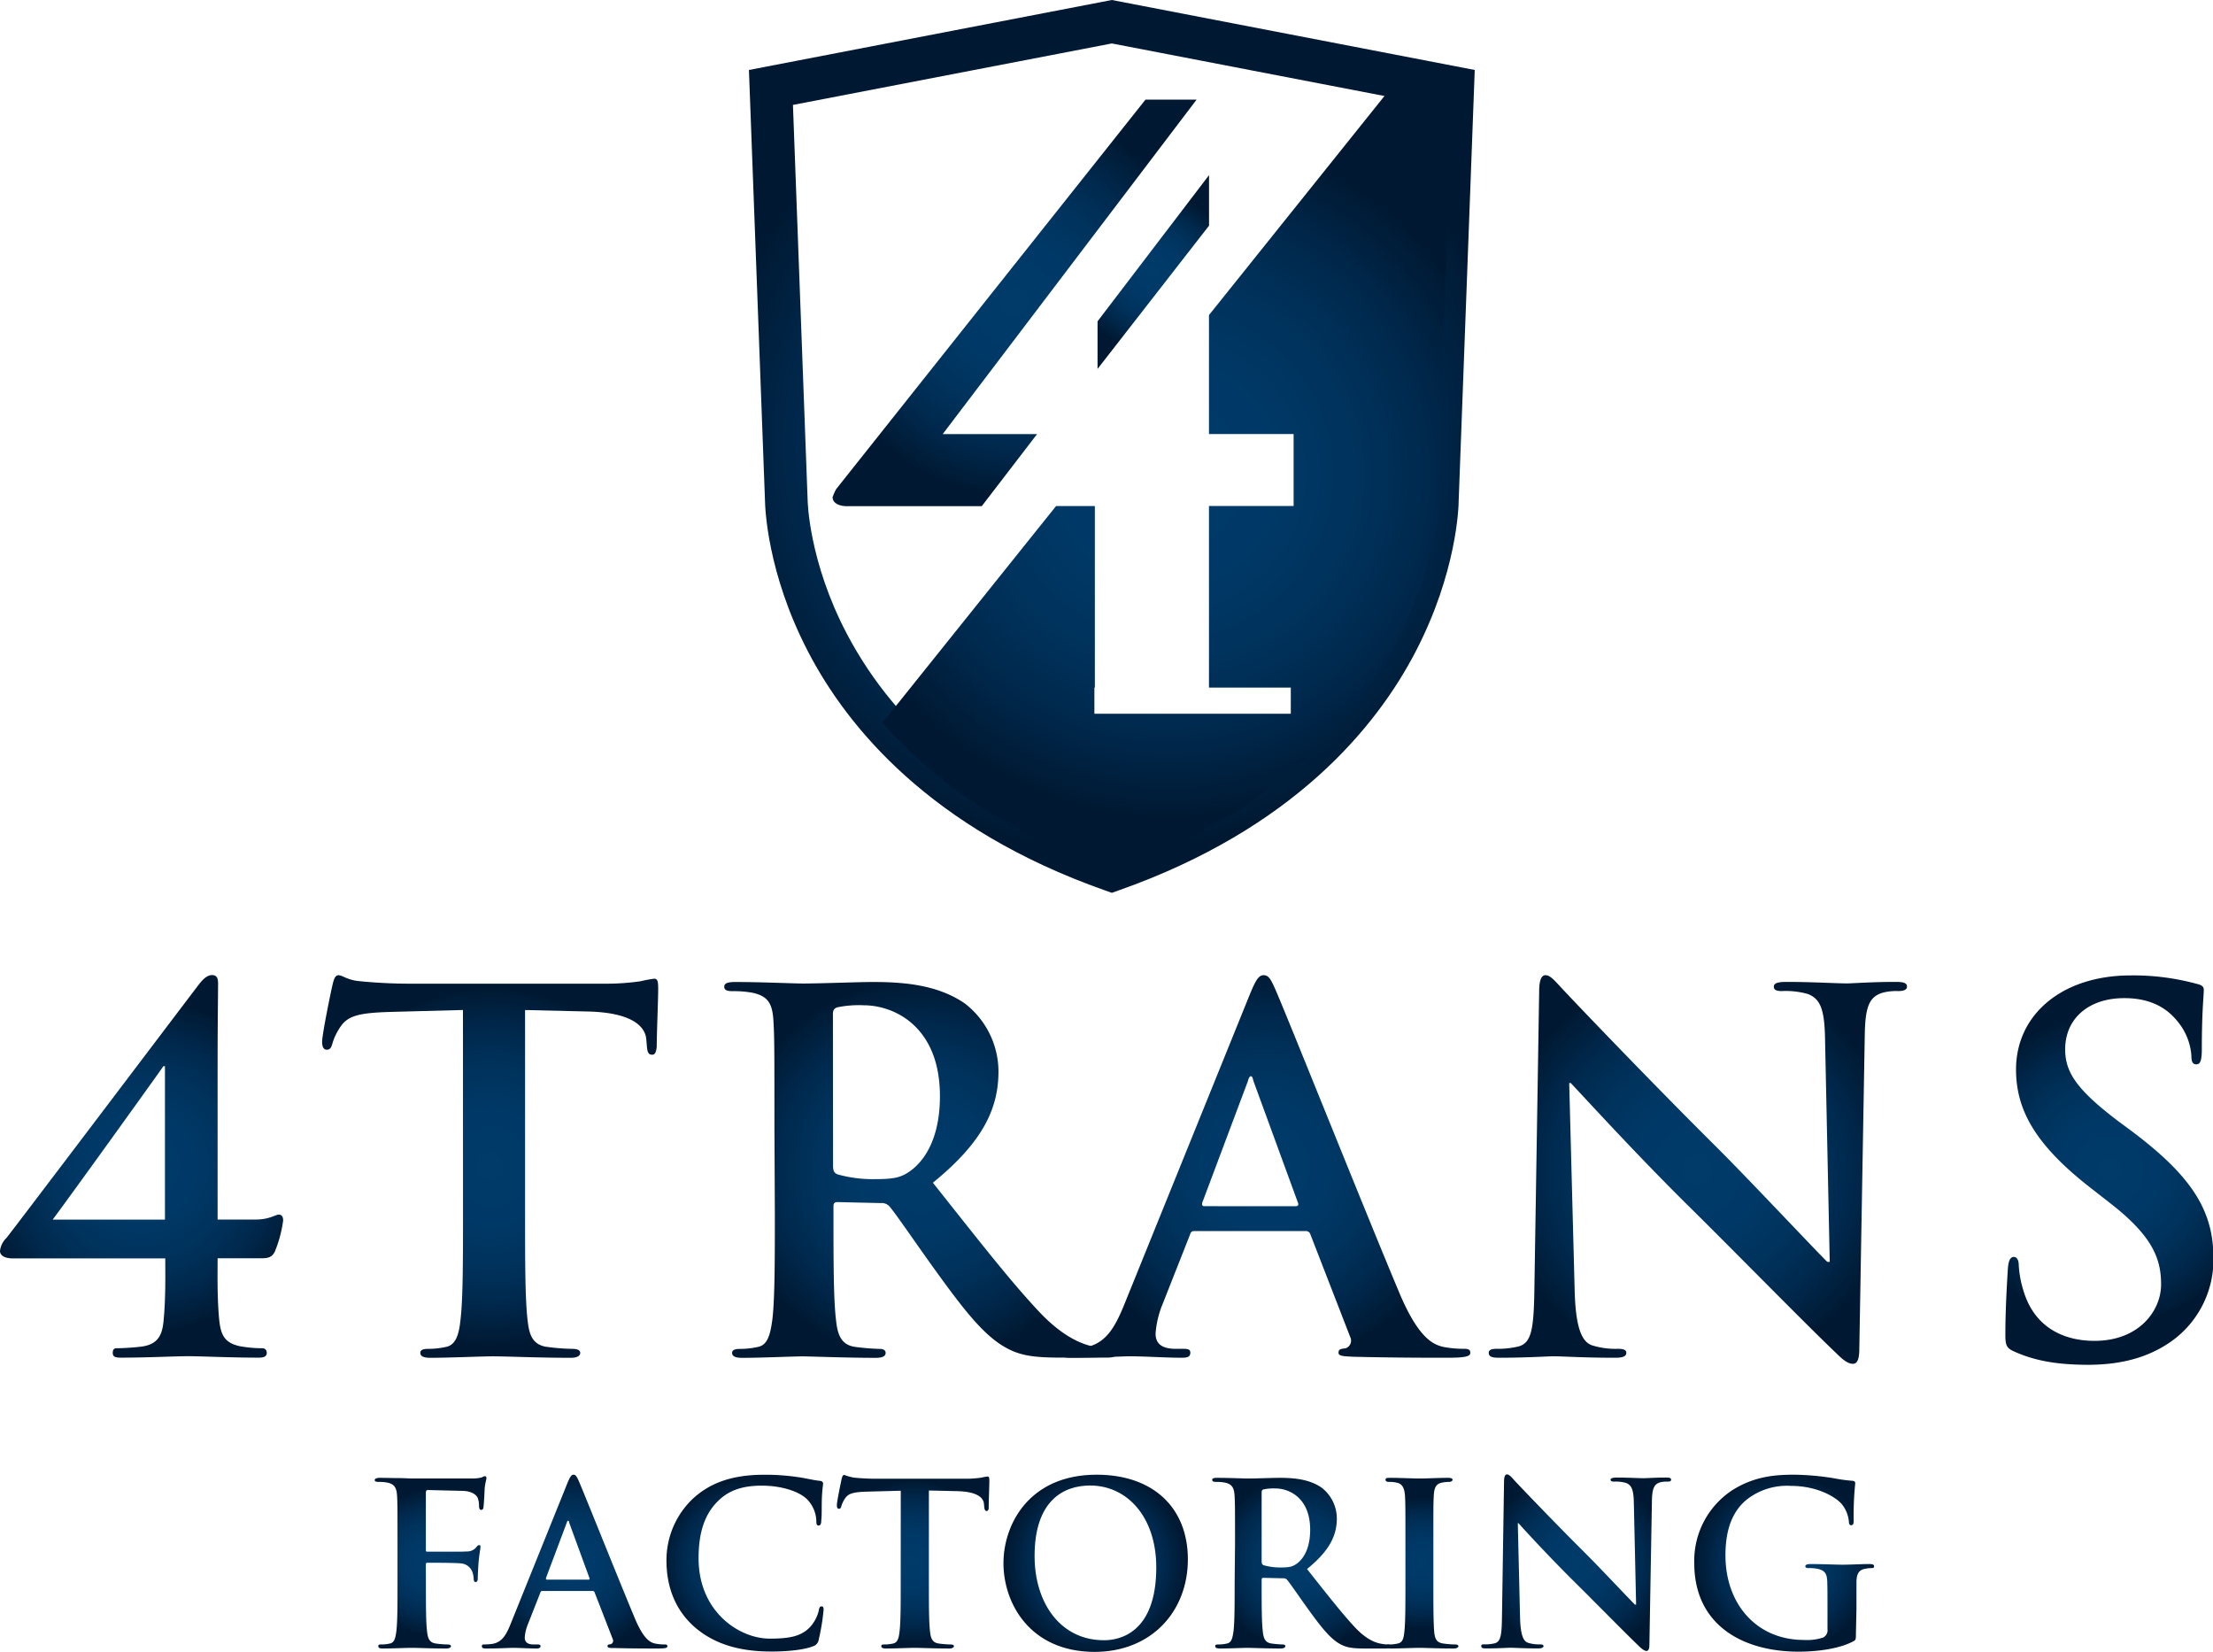 <svg id="a752ae9a-5396-4e6c-a02d-f9ff4abe0b38" data-name="Vrstva 1" xmlns="http://www.w3.org/2000/svg" xmlns:xlink="http://www.w3.org/1999/xlink" viewBox="0 0 470.65 351.22"><defs><radialGradient id="bcbc0361-9e55-44e8-8a19-91fb81009e34" cx="30.11" cy="248.05" r="35.79" gradientUnits="userSpaceOnUse"><stop offset="0" stop-color="#003b6a"/><stop offset="0.3" stop-color="#003967"/><stop offset="0.54" stop-color="#00335d"/><stop offset="0.77" stop-color="#00284c"/><stop offset="0.98" stop-color="#001a34"/><stop offset="1" stop-color="#001831"/></radialGradient><radialGradient id="ae3b440d-c17d-48da-b443-a7286d906d2f" cx="104.27" cy="248.05" r="38.27" xlink:href="#bcbc0361-9e55-44e8-8a19-91fb81009e34"/><radialGradient id="b6f924da-4f3d-413b-99a4-792439aae15e" cx="195.71" cy="248.79" r="40.82" xlink:href="#bcbc0361-9e55-44e8-8a19-91fb81009e34"/><radialGradient id="a3b65b83-b689-47b6-b3b0-760cba6ae35d" cx="269.13" cy="248.05" r="42.1" xlink:href="#bcbc0361-9e55-44e8-8a19-91fb81009e34"/><radialGradient id="a7767f3a-5f90-4c5e-b0d7-46045abf3576" cx="361.04" cy="248.68" r="42.9" xlink:href="#bcbc0361-9e55-44e8-8a19-91fb81009e34"/><radialGradient id="b4e9c460-dd44-4a42-b424-7adfe7bafd82" cx="448.57" cy="248.79" r="33.19" xlink:href="#bcbc0361-9e55-44e8-8a19-91fb81009e34"/><radialGradient id="ff37674d-8afb-45fc-bd42-20ba68016489" cx="91.56" cy="332.21" r="15.45" xlink:href="#bcbc0361-9e55-44e8-8a19-91fb81009e34"/><radialGradient id="a267510a-de50-443a-8bd8-d918953f6957" cx="122.23" cy="332.07" r="19.13" xlink:href="#bcbc0361-9e55-44e8-8a19-91fb81009e34"/><radialGradient id="b6e23c0b-ac50-4cbb-9815-8e240b88ac64" cx="158.47" cy="332.4" r="17.78" xlink:href="#bcbc0361-9e55-44e8-8a19-91fb81009e34"/><radialGradient id="f7d9e250-3ead-4a55-83e4-f8e7e3c9188c" cx="194.21" cy="332.07" r="17.39" xlink:href="#bcbc0361-9e55-44e8-8a19-91fb81009e34"/><radialGradient id="fa881743-57ad-4bb4-92a9-1122ff2bd0ef" cx="233.02" cy="332.4" r="19.22" xlink:href="#bcbc0361-9e55-44e8-8a19-91fb81009e34"/><radialGradient id="b1728495-2935-4220-9803-1224ab0f5248" cx="276.75" cy="332.4" r="18.55" xlink:href="#bcbc0361-9e55-44e8-8a19-91fb81009e34"/><radialGradient id="a284d986-5c8f-4e8e-bcf0-318f402ff988" cx="302.42" cy="332.4" r="13.95" xlink:href="#bcbc0361-9e55-44e8-8a19-91fb81009e34"/><radialGradient id="b8c6b656-c2d4-4593-807e-059490dbc2c3" cx="335.16" cy="332.36" r="19.49" xlink:href="#bcbc0361-9e55-44e8-8a19-91fb81009e34"/><radialGradient id="b126f815-282c-42cc-8fea-0dc50ab06256" cx="379.42" cy="332.4" r="18.95" xlink:href="#bcbc0361-9e55-44e8-8a19-91fb81009e34"/><radialGradient id="b688100f-3707-4965-8ac5-6ad98a184674" cx="236.46" cy="94.93" r="86.51" xlink:href="#bcbc0361-9e55-44e8-8a19-91fb81009e34"/><radialGradient id="f9258b27-4829-4eb8-9b0f-74a5276467b9" cx="245.27" cy="57.85" r="16.81" xlink:href="#bcbc0361-9e55-44e8-8a19-91fb81009e34"/><radialGradient id="aee4b91c-a613-45ff-98f0-f3a5adc68bf9" cx="248.32" cy="100.73" r="73.44" xlink:href="#bcbc0361-9e55-44e8-8a19-91fb81009e34"/><radialGradient id="ed3c8ea9-0243-4502-9387-c767aeb39155" cx="215.76" cy="64.39" r="41.01" xlink:href="#bcbc0361-9e55-44e8-8a19-91fb81009e34"/></defs><title>logo</title><path d="M2.64,267.59C1.37,267.59,0,267.17,0,266a4.53,4.53,0,0,1,1.37-2.75c.74-.84,40.15-52.93,41-54s1.69-1.9,2.74-1.9,1.27.74,1.27,1.8c0,1.58-.1,9-.1,15.84v34.34h8.13c2.85,0,4.23-1.05,4.86-1.05s.95.42.95,1.26a26.6,26.6,0,0,1-1.79,6.66c-.53.95-1.06,1.37-2.86,1.37H46.28c0,3.38-.11,8.14.31,12.79.32,3.27.95,5.17,4.44,5.91a27,27,0,0,0,4.75.43c.53,0,.95.31.95,1s-.52,1-1.69,1c-5.91,0-12.67-.31-14.89-.31-3,0-8.67.31-14.48.31-1.16,0-1.69-.21-1.69-1s.32-1,.85-1c1,0,3.27-.11,5-.32,4-.42,4.76-2.75,5-6,.42-4.65.32-9.41.32-12.79Zm32.44-40.88h-.32c-2.43,3.48-20,27.89-23.56,32.64H35.08Z" style="fill:url(#bcbc0361-9e55-44e8-8a19-91fb81009e34)"/><path d="M98.46,214.77l-15.74.42c-6.13.21-8.66.74-10.25,3.06a12.46,12.46,0,0,0-1.79,3.7c-.22.85-.53,1.27-1.17,1.27s-1-.53-1-1.69c0-1.69,2-11.31,2.22-12.15.32-1.38.63-2,1.27-2,.84,0,1.9,1.06,4.54,1.27,3.07.32,7.08.53,10.57.53H129a50.83,50.83,0,0,0,7.29-.53,24.72,24.72,0,0,1,2.85-.53c.74,0,.84.63.84,2.22,0,2.22-.31,9.51-.31,12.25-.11,1.06-.32,1.69-.95,1.69-.85,0-1.06-.52-1.17-2.11l-.1-1.16c-.21-2.75-3.07-5.71-12.47-5.92l-13.31-.31v43.31c0,9.72,0,18.07.53,22.61.31,3,1,5.29,4.12,5.71a44.74,44.74,0,0,0,5.39.42c1.16,0,1.69.32,1.69.85,0,.74-.85,1.05-2,1.05-7,0-13.63-.31-16.59-.31-2.43,0-9.08.31-13.31.31-1.37,0-2.11-.31-2.11-1.05,0-.53.42-.85,1.69-.85a17.34,17.34,0,0,0,3.8-.42c2.11-.42,2.75-2.75,3.06-5.81.53-4.44.53-12.79.53-22.51Z" style="fill:url(#ae3b440d-c17d-48da-b443-a7286d906d2f)"/><path d="M164.7,239.49c0-16.06,0-19-.21-22.4-.21-3.59-1.06-5.28-4.54-6a21.9,21.9,0,0,0-4.12-.32c-1.17,0-1.8-.21-1.8-.95s.74-1,2.32-1c5.6,0,12.26.32,14.48.32,3.59,0,11.62-.32,14.9-.32,6.65,0,13.73.63,19.43,4.54a18.32,18.32,0,0,1,7.19,14.48c0,7.82-3.28,15-13.95,23.66,9.41,11.84,16.7,21.24,22.93,27.79,5.92,6.13,10.25,6.87,11.83,7.18a16,16,0,0,0,3,.32c.85,0,1.27.32,1.27.85,0,.84-.74,1.05-2,1.05h-10c-5.91,0-8.55-.53-11.3-2-4.54-2.43-8.56-7.4-14.47-15.54-4.23-5.81-9.09-13-10.46-14.57a2.21,2.21,0,0,0-1.91-.75l-9.19-.21c-.53,0-.84.21-.84.85V258c0,9.82,0,18.17.53,22.61.31,3.06,1,5.39,4.12,5.81a48.82,48.82,0,0,0,5.17.42c.85,0,1.27.32,1.27.85,0,.74-.74,1.05-2.11,1.05-6.13,0-14-.31-15.53-.31-2,0-8.67.31-12.89.31-1.38,0-2.12-.31-2.12-1.05,0-.53.43-.85,1.69-.85a17.36,17.36,0,0,0,3.81-.42c2.11-.42,2.64-2.75,3.06-5.81.53-4.44.53-12.79.53-22.51Zm12.47,8.35c0,1.16.21,1.58,1,1.9a27.86,27.86,0,0,0,8,1c4.22,0,5.6-.42,7.5-1.79,3.17-2.33,6.23-7.19,6.23-15.85,0-15-9.93-19.33-16.16-19.33a23,23,0,0,0-5.6.42c-.74.21-1,.63-1,1.48Z" style="fill:url(#b6f924da-4f3d-413b-99a4-792439aae15e)"/><path d="M254,261.78c-.53,0-.74.21-.95.85l-5.71,14.47a20.65,20.65,0,0,0-1.58,6.45c0,1.9,1,3.27,4.23,3.27h1.58c1.27,0,1.58.21,1.58.85,0,.84-.63,1.05-1.79,1.05-3.38,0-7.93-.31-11.2-.31-1.16,0-7,.31-12.47.31-1.37,0-2-.21-2-1.05,0-.64.42-.85,1.26-.85a31,31,0,0,0,3.28-.21c4.86-.63,6.87-4.23,9-9.51l26.52-65.5c1.26-3.07,1.9-4.23,3-4.23s1.58.95,2.64,3.38c2.53,5.81,19.44,48.07,26.2,64.13,4,9.51,7.08,11,9.3,11.52a22.79,22.79,0,0,0,4.43.42c.85,0,1.38.11,1.38.85s-.95,1.05-4.86,1.05-11.52,0-20-.21c-1.9-.1-3.17-.1-3.17-.84s.42-.85,1.48-.95a1.73,1.73,0,0,0,1-2.43l-8.45-21.77a1,1,0,0,0-1.06-.74Zm21.55-5.28c.53,0,.64-.32.53-.64l-9.51-26c-.1-.42-.21-1-.53-1s-.52.53-.63,1l-9.72,25.89c-.11.42,0,.74.42.74Z" style="fill:url(#a3b65b83-b689-47b6-b3b0-760cba6ae35d)"/><path d="M334.89,274.35c.21,8.25,1.59,11,3.7,11.73a16.65,16.65,0,0,0,5.49.74c1.17,0,1.8.21,1.8.85,0,.84-.95,1.05-2.43,1.05-6.87,0-11.09-.31-13.1-.31-1,0-5.92.31-11.41.31-1.37,0-2.32-.1-2.32-1.05,0-.64.63-.85,1.69-.85a18.41,18.41,0,0,0,4.75-.53c2.75-.84,3.17-3.91,3.28-13.1l1-62.23c0-2.11.31-3.59,1.37-3.59s2.11,1.37,3.91,3.28c1.27,1.37,17.33,18.27,32.75,33.59,7.19,7.19,21.45,22.4,23.25,24.09h.52l-1-47.44c-.11-6.44-1.06-8.45-3.6-9.5a17.07,17.07,0,0,0-5.6-.64c-1.26,0-1.69-.31-1.69-.95,0-.84,1.17-1,2.75-1,5.5,0,10.57.32,12.79.32,1.16,0,5.17-.32,10.35-.32,1.37,0,2.43.11,2.43,1,0,.64-.64.95-1.9.95a11.4,11.4,0,0,0-3.17.32c-3,.84-3.81,3.06-3.91,9l-1.16,66.67c0,2.32-.43,3.27-1.38,3.27-1.16,0-2.43-1.16-3.59-2.32-6.65-6.34-20.18-20.18-31.17-31.06C347.68,245.19,336,232.3,334.05,230.3h-.32Z" style="fill:url(#a7767f3a-5f90-4c5e-b0d7-46045abf3576)"/><path d="M428.49,287.45c-1.69-.73-2-1.26-2-3.59,0-5.81.42-12.15.52-13.84s.43-2.74,1.27-2.74,1.06,1,1.06,1.79a22.3,22.3,0,0,0,1,5.39c2.32,7.82,8.56,10.67,15.11,10.67,9.51,0,14.16-6.44,14.16-12,0-5.18-1.59-10-10.36-16.91l-4.86-3.8c-11.62-9.09-15.63-16.48-15.63-25,0-11.62,9.71-20,24.4-20a51.06,51.06,0,0,1,14.05,1.8c.95.21,1.48.52,1.48,1.27,0,1.37-.42,4.43-.42,12.67,0,2.33-.32,3.17-1.16,3.17s-1.06-.63-1.06-1.9a12.77,12.77,0,0,0-2.75-7c-1.58-2-4.65-5.18-11.51-5.18-7.82,0-12.58,4.54-12.58,10.88,0,4.86,2.43,8.56,11.2,15.22l3,2.22c12.79,9.61,17.33,16.9,17.33,26.94a21.29,21.29,0,0,1-9.93,18.38c-5.28,3.38-11.2,4.33-16.8,4.33C437.79,290.2,433,289.46,428.49,287.45Z" style="fill:url(#b4e9c460-dd44-4a42-b424-7adfe7bafd82)"/><path d="M90.58,336.63c0,4.61,0,8.21.24,10.22.14,1.4.43,2.45,1.87,2.64a19.42,19.42,0,0,0,2.4.2c.62,0,.82.14.82.38s-.34.48-1.06.48c-3,0-6-.14-7.3-.14s-4.27.14-6.09.14c-.68,0-1-.1-1-.48s.19-.38.72-.38a7.61,7.61,0,0,0,1.73-.2c1-.19,1.2-1.24,1.39-2.64.24-2,.24-5.61.24-10.22v-8.45c0-7.3,0-8.64-.1-10.18s-.48-2.4-2.06-2.73a9.52,9.52,0,0,0-1.87-.15c-.48,0-.82-.09-.82-.38s.38-.48,1.1-.48c1.25,0,2.64.05,3.89.05s2.35.09,3,.09c1.82,0,11.57,0,12.67,0a8.94,8.94,0,0,0,2-.2c.29-.09.53-.29.77-.29s.33.2.33.44-.24.91-.38,2.16c0,.48-.15,3.31-.24,3.89,0,.38-.15.67-.48.67s-.43-.24-.48-.77a4.66,4.66,0,0,0-.29-1.82c-.34-.68-1.34-1.4-3.17-1.45L91,316.85c-.29,0-.43.14-.43.67v12c0,.29,0,.44.33.44l6.15,0c.81,0,1.49,0,2.16-.05a2.52,2.52,0,0,0,2.06-.86c.24-.29.34-.48.63-.48s.28.14.28.43-.24,1.49-.38,3c-.1,1-.19,3.17-.19,3.51s0,.91-.48.91c-.29,0-.39-.34-.39-.67a5.31,5.31,0,0,0-.28-1.49A2.82,2.82,0,0,0,98,332.45c-1.2-.14-6.29-.14-7.11-.14-.24,0-.33.09-.33.43Z" style="fill:url(#ff37674d-8afb-45fc-bd42-20ba68016489)"/><path d="M115.35,338.31c-.25,0-.34.09-.44.38l-2.59,6.58a9.3,9.3,0,0,0-.72,2.93c0,.86.43,1.49,1.92,1.49h.72c.58,0,.72.09.72.38s-.29.48-.82.48c-1.53,0-3.6-.14-5.08-.14-.53,0-3.17.14-5.67.14-.62,0-.91-.1-.91-.48s.19-.38.58-.38a13.77,13.77,0,0,0,1.48-.1c2.21-.29,3.12-1.92,4.08-4.32l12-29.76c.58-1.4.87-1.92,1.35-1.92s.72.43,1.2,1.53c1.15,2.64,8.83,21.84,11.9,29.14,1.83,4.32,3.22,5,4.23,5.23a10.11,10.11,0,0,0,2,.2c.39,0,.63,0,.63.38s-.43.48-2.21.48-5.23,0-9.07-.1c-.87,0-1.44,0-1.44-.38s.19-.38.67-.43a.79.79,0,0,0,.43-1.11l-3.84-9.88a.46.46,0,0,0-.48-.34Zm9.79-2.4c.24,0,.29-.15.24-.29l-4.32-11.81c0-.19-.1-.43-.24-.43s-.24.24-.29.43l-4.42,11.76c0,.19,0,.34.2.34Z" style="fill:url(#a267510a-de50-443a-8bd8-d918953f6957)"/><path d="M147.74,346c-4.7-4.13-6-9.51-6-14.16a18,18,0,0,1,5.62-13.15c3.45-3.17,8-5.09,15.17-5.09a47.26,47.26,0,0,1,7,.48c1.82.24,3.36.67,4.8.81.53.05.72.29.72.58s-.15,1-.24,2.64,0,4.22-.15,5.18c0,.72-.14,1.11-.57,1.11s-.48-.39-.48-1.06a6.87,6.87,0,0,0-1.87-4.42c-1.59-1.68-5.33-3-9.75-3-4.17,0-6.91,1.05-9,3-3.51,3.22-4.42,7.78-4.42,12.44,0,11.42,8.69,17.09,15.12,17.09,4.27,0,6.87-.48,8.79-2.69a8.08,8.08,0,0,0,1.63-3.17c.14-.77.24-1,.62-1s.43.34.43.72a45.59,45.59,0,0,1-1.05,6.39,1.7,1.7,0,0,1-1.25,1.39c-1.92.77-5.57,1.1-8.64,1.1C157.63,351.22,152.11,349.78,147.74,346Z" style="fill:url(#b6e23c0b-ac50-4cbb-9815-8e240b88ac64)"/><path d="M191.57,317l-7.15.19c-2.79.09-3.94.34-4.66,1.39a5.88,5.88,0,0,0-.82,1.68c-.09.39-.24.58-.52.58s-.44-.24-.44-.77c0-.77.92-5.14,1-5.52.15-.63.29-.91.58-.91a10.63,10.63,0,0,0,2.06.57c1.39.15,3.22.24,4.8.24h19a22.34,22.34,0,0,0,3.31-.24,12.71,12.71,0,0,1,1.3-.24c.34,0,.38.29.38,1,0,1-.14,4.32-.14,5.57,0,.48-.14.77-.43.77s-.48-.24-.53-1l-.05-.53c-.09-1.25-1.39-2.59-5.66-2.69l-6.05-.14v19.68c0,4.42,0,8.21.24,10.27.14,1.35.43,2.4,1.87,2.59a19.43,19.43,0,0,0,2.45.2c.53,0,.77.14.77.38s-.39.48-.91.48c-3.17,0-6.2-.14-7.54-.14-1.1,0-4.13.14-6,.14-.62,0-1-.14-1-.48s.19-.38.77-.38a7.61,7.61,0,0,0,1.73-.2c1-.19,1.24-1.24,1.39-2.64.24-2,.24-5.8.24-10.22Z" style="fill:url(#f7d9e250-3ead-4a55-83e4-f8e7e3c9188c)"/><path d="M213.41,332.4c0-8.2,5.42-18.81,19.82-18.81,12,0,19.4,7,19.4,18s-7.68,19.68-19.88,19.68C219,351.22,213.41,340.9,213.41,332.4Zm32.5.92c0-10.76-6.2-17.43-14.07-17.43-5.52,0-11.81,3.07-11.81,15,0,10,5.52,17.9,14.74,17.9C238.13,348.82,245.91,347.19,245.91,333.32Z" style="fill:url(#fa881743-57ad-4bb4-92a9-1122ff2bd0ef)"/><path d="M262.66,328.18c0-7.3,0-8.64-.1-10.18s-.48-2.4-2.06-2.73a9.56,9.56,0,0,0-1.88-.15c-.52,0-.81-.09-.81-.43s.33-.43,1.05-.43c2.55,0,5.57.14,6.58.14,1.63,0,5.28-.14,6.77-.14,3,0,6.24.29,8.83,2.06a8.3,8.3,0,0,1,3.27,6.58c0,3.55-1.49,6.82-6.34,10.75,4.27,5.38,7.58,9.65,10.42,12.63,2.68,2.78,4.65,3.12,5.37,3.26a7.29,7.29,0,0,0,1.35.15c.38,0,.57.14.57.38s-.33.48-.91.48h-4.56c-2.69,0-3.89-.24-5.14-.91-2.06-1.11-3.88-3.36-6.57-7.06-1.92-2.64-4.13-5.9-4.75-6.62a1,1,0,0,0-.87-.34l-4.18-.1c-.24,0-.38.1-.38.39v.67c0,4.47,0,8.26.24,10.27.14,1.4.43,2.45,1.87,2.64a21.29,21.29,0,0,0,2.35.2c.39,0,.58.14.58.38s-.34.48-1,.48c-2.78,0-6.34-.14-7.06-.14-.91,0-3.93.14-5.85.14-.63,0-1-.14-1-.48s.19-.38.77-.38a7.44,7.44,0,0,0,1.72-.2c1-.19,1.2-1.24,1.4-2.64.24-2,.24-5.8.24-10.22Zm5.66,3.79c0,.53.1.72.43.87a12.89,12.89,0,0,0,3.65.48c1.92,0,2.54-.2,3.41-.82,1.44-1.06,2.83-3.26,2.83-7.2,0-6.82-4.51-8.78-7.34-8.78a10.31,10.31,0,0,0-2.55.19c-.33.09-.43.28-.43.67Z" style="fill:url(#b1728495-2935-4220-9803-1224ab0f5248)"/><path d="M298.9,328.18c0-7.3,0-8.64-.1-10.18s-.58-2.44-1.63-2.69a7.06,7.06,0,0,0-1.73-.19c-.48,0-.77-.09-.77-.48s.38-.38,1.15-.38c1.83,0,4.85.14,6.24.14,1.2,0,4-.14,5.86-.14.62,0,1,.1,1,.38s-.29.48-.77.48a7.83,7.83,0,0,0-1.44.15c-1.3.24-1.68,1.05-1.78,2.73s-.09,2.88-.09,10.18v8.45c0,4.65,0,8.45.19,10.51.14,1.3.48,2.16,1.92,2.35a19.43,19.43,0,0,0,2.45.2c.53,0,.77.14.77.38s-.39.48-.92.48c-3.16,0-6.19-.14-7.48-.14-1.11,0-4.13.14-6,.14-.63,0-1-.14-1-.48s.19-.38.76-.38a7.54,7.54,0,0,0,1.73-.2c1-.19,1.25-1,1.4-2.4.24-2,.24-5.81.24-10.46Z" style="fill:url(#a284d986-5c8f-4e8e-bcf0-318f402ff988)"/><path d="M323.28,344c.1,3.75.72,5,1.68,5.33a7.61,7.61,0,0,0,2.5.34c.52,0,.81.09.81.38s-.43.48-1.1.48c-3.12,0-5-.14-5.95-.14-.44,0-2.69.14-5.19.14-.62,0-1-.05-1-.48s.28-.38.76-.38a8.57,8.57,0,0,0,2.16-.24c1.25-.39,1.44-1.78,1.49-6l.43-28.27c0-1,.15-1.63.63-1.63s1,.62,1.77,1.48c.58.63,7.88,8.31,14.88,15.27,3.27,3.26,9.75,10.18,10.57,10.94h.24l-.48-21.55c-.05-2.93-.48-3.84-1.64-4.32a7.76,7.76,0,0,0-2.54-.29c-.58,0-.77-.14-.77-.43s.53-.43,1.25-.43c2.5,0,4.8.14,5.81.14.53,0,2.35-.14,4.7-.14.63,0,1.11.05,1.11.43s-.29.43-.87.43a5,5,0,0,0-1.44.15c-1.34.38-1.73,1.39-1.77,4.08l-.53,30.29c0,1.05-.19,1.49-.63,1.49s-1.1-.53-1.63-1.06c-3-2.88-9.17-9.17-14.16-14.11-5.23-5.19-10.56-11-11.42-12h-.15Z" style="fill:url(#b8c6b656-c2d4-4593-807e-059490dbc2c3)"/><path d="M394.71,347.33c0,1.3,0,1.4-.63,1.73-3.12,1.63-7.82,2.16-11.57,2.16-11.76,0-22.18-5.57-22.18-18.82a17.94,17.94,0,0,1,8.36-15.69c4.61-2.79,8.88-3.12,12.91-3.12a56.67,56.67,0,0,1,8.5.77,32.34,32.34,0,0,0,3.79.52c.58.05.67.24.67.58a65.89,65.89,0,0,0-.33,7.87c0,.77-.15,1-.53,1s-.43-.24-.48-.62a6.79,6.79,0,0,0-1.64-4c-1.43-1.54-5.28-3.74-10.7-3.74a13.83,13.83,0,0,0-9.5,3c-2.69,2.26-4.42,5.86-4.42,11.76,0,10.33,6.58,18,16.7,18a10.85,10.85,0,0,0,4.09-.52,1.72,1.72,0,0,0,.91-1.78V342c0-2.4,0-4.23-.05-5.67-.05-1.63-.48-2.4-2.07-2.73a9.45,9.45,0,0,0-1.87-.15c-.43,0-.72-.09-.72-.38s.34-.48,1-.48c2.5,0,5.52.14,7,.14s4-.14,5.62-.14c.62,0,1,.09,1,.48s-.29.38-.63.38a7.18,7.18,0,0,0-1.29.15c-1.3.24-1.78,1.05-1.83,2.73,0,1.44,0,3.36,0,5.76Z" style="fill:url(#b126f815-282c-42cc-8fea-0dc50ab06256)"/><path d="M236.46,189.86l-1.51-.54c-37.16-13.1-54.82-34.82-63.09-50.74-8.77-16.86-9.15-30.81-9.17-32.24l-3.41-91.46L236.46,0l77.18,14.88-3.41,91.46c0,1.43-.4,15.38-9.17,32.24-8.27,15.92-25.93,37.64-63.09,50.74ZM168.64,22.31l3.12,83.93c0,.11.17,13,8.37,28.59,10.78,20.44,29.73,35.71,56.33,45.4,26.6-9.69,45.55-25,56.33-45.4,8.2-15.55,8.37-28.48,8.37-28.61v-.15l3.12-83.76L236.46,9.24Z" style="fill:url(#b688100f-3707-4965-8ac5-6ad98a184674)"/><polygon points="233.42 78.45 257.13 47.99 257.13 37.24 233.42 68.33 233.42 78.45" style="fill:url(#f9258b27-4829-4eb8-9b0f-74a5276467b9)"/><path d="M297.65,16.41,257.12,67v25.3h18v15.3h-18v38.62h17.4v5.55H232.75v-5.55h.1V107.61H224.6l-36.92,46.08c10.26,11.7,25.65,23.2,48.78,31.36,69.23-24.41,69.23-78.81,69.23-78.81L309,18.59Z" style="fill:url(#aee4b91c-a613-45ff-98f0-f3a5adc68bf9)"/><path d="M220.56,92.31H200.49l54-71.13H243.62L177.84,104a10.5,10.5,0,0,0-.77,1.72c0,1.28,1.42,1.92,3.07,1.92h28.65Z" style="fill:url(#ed3c8ea9-0243-4502-9387-c767aeb39155)"/></svg>